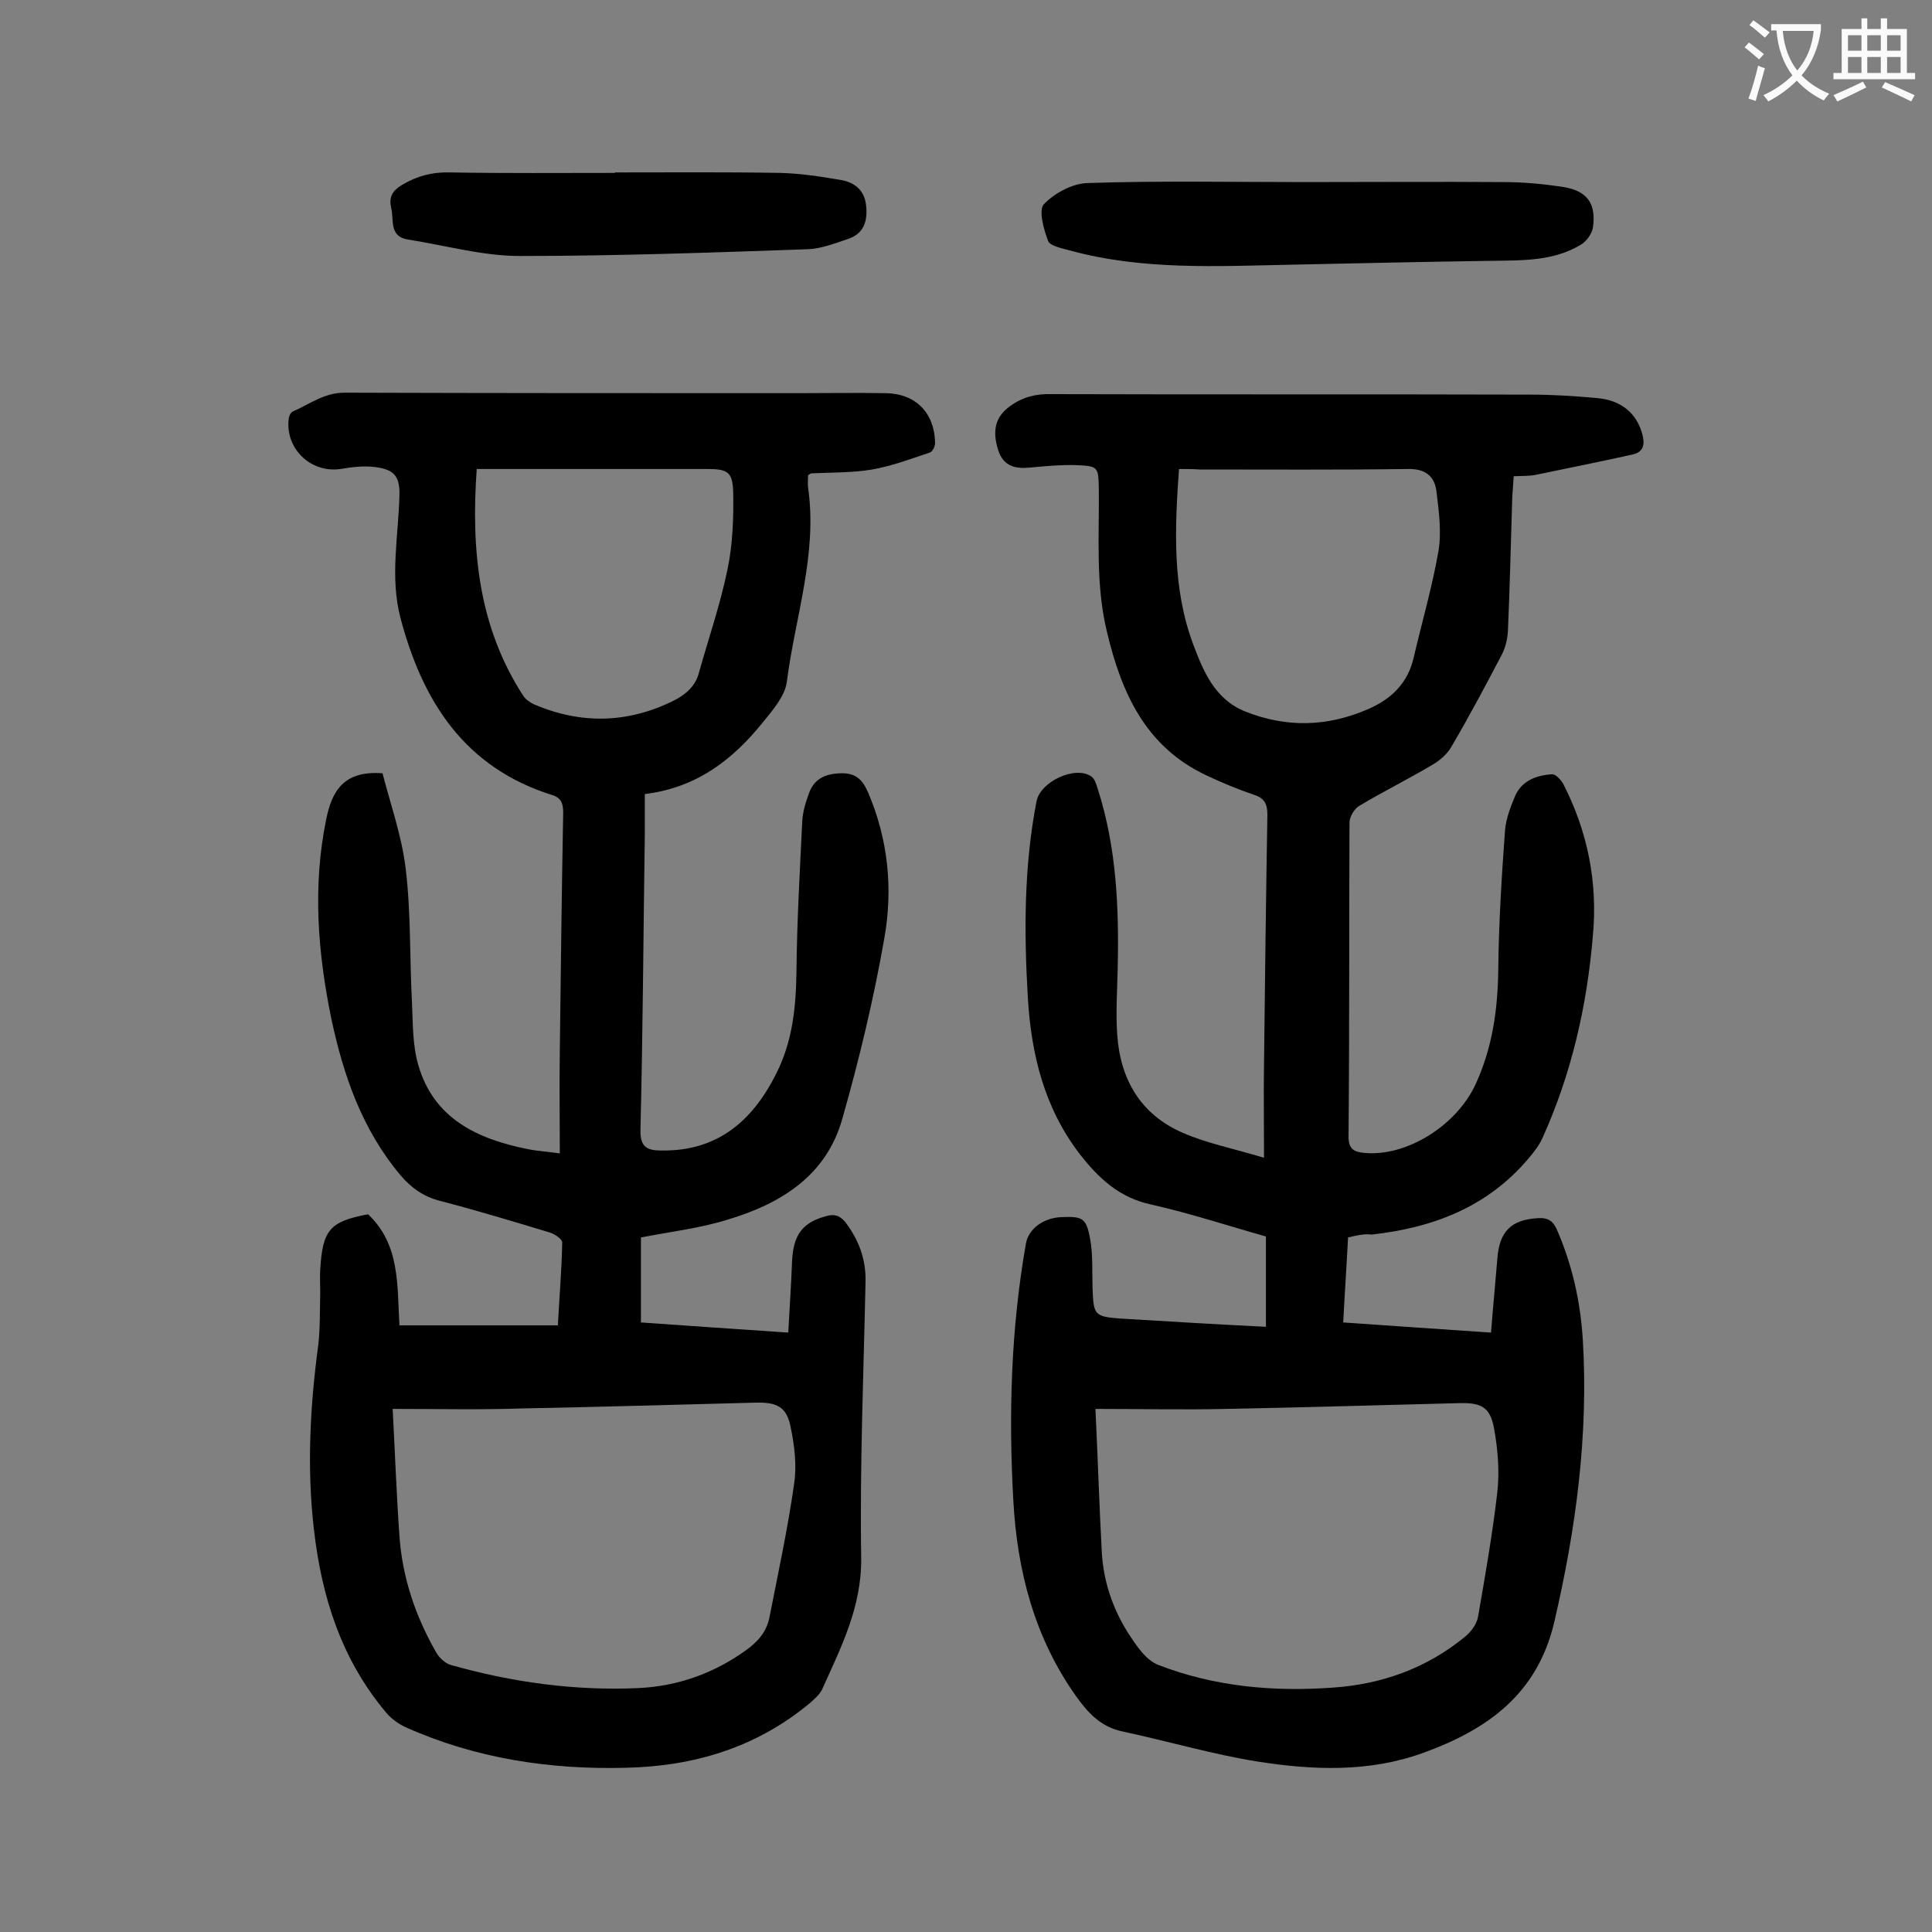<svg enable-background="new 0 0 400 400" viewBox="0 0 400 400" xmlns="http://www.w3.org/2000/svg"><rect x="0" y="0" width="400" height="400" fill="#808080" stroke="none"/><g fill="#000001"><path d="m279.1 256.2c-.3 5.9-.7 11.6-1 17.6 10.2.7 20.1 1.4 30.6 2.1.4-5.2.9-10.2 1.3-15.2.4-5.7 2.8-8.2 8.5-8.5 1.9-.1 3 .5 3.8 2.3 3.2 7.3 4.9 14.9 5.4 22.8 1.2 19.8-1.4 39.2-5.9 58.5-3.5 15-13.9 22.3-27.1 27.1-11.3 4.1-22.9 3.6-34.4 1.8-9.3-1.5-18.5-4.2-27.8-6.2-4.5-.9-7.2-3.8-9.7-7.3-8.6-12.1-12.2-25.9-13-40.5-1-17.8-.5-35.6 2.6-53.2.5-3 3.5-5.3 7.2-5.5 4.5-.2 5.3.1 6.1 4.5.6 3.3.4 6.8.5 10.2.2 5.6.4 5.9 5.9 6.3 9.9.6 19.8 1.2 30 1.7 0-6.3 0-12.3 0-18.7-7.8-2.2-15.7-4.8-23.7-6.6-6.6-1.4-10.9-5.4-14.8-10.4-7.4-9.6-10.1-20.7-10.8-32.5-.8-13.6-.8-27.2 1.8-40.6.8-4.1 8.1-7.5 11.4-5.1.7.5 1 1.7 1.3 2.6 3.9 12.2 4.4 24.7 4.1 37.4-.1 4.4-.4 8.9-.1 13.3.6 9.3 4.8 16.6 13.5 20.4 5 2.2 10.6 3.3 16.9 5.2 0-7.3-.1-13.3 0-19.3.2-17.2.4-34.5.7-51.7 0-2.4-.7-3.5-2.9-4.2-3.3-1.1-6.6-2.5-9.8-4-12.5-5.9-17.5-17-20.5-29.6-2.4-9.8-1.6-19.8-1.7-29.7-.1-4.5-.1-4.7-4.6-4.9-3.2-.1-6.4.2-9.6.5-3 .3-5.5-.2-6.6-3.5-1.4-4.3-.5-7.1 2.4-9.2 2.6-1.9 5.4-2.6 8.6-2.5 33.1.1 66.1 0 99.2.1 4.5 0 9.1.3 13.6.7 5.1.4 8.3 3.1 9.5 7.4.6 2.2.3 3.8-2 4.3-6.7 1.5-13.3 2.8-20 4.2-1.4.3-2.8.2-4.6.3-.1 1.5-.2 2.9-.3 4.3-.3 9.3-.5 18.6-.9 27.8-.1 1.6-.5 3.3-1.2 4.7-3.4 6.5-6.8 12.9-10.5 19.2-.8 1.4-2.2 2.7-3.7 3.6-5 3-10.3 5.6-15.3 8.6-1.1.6-2.1 2.3-2.1 3.5-.1 21.7 0 43.3-.2 65 0 2.6 1.1 3.2 3.3 3.4 8.7.8 19-5.6 23-14.2 3.5-7.6 4.6-15.5 4.7-23.8.1-9.6.7-19.2 1.4-28.8.2-2.4 1.1-4.7 2-6.9 1.4-3.4 4.5-4.5 7.8-4.7.7 0 1.7 1.1 2.2 1.9 5.1 9.9 7.2 20.4 6.2 31.4-1.2 14.5-4.4 28.6-10.4 41.9-.7 1.6-1.8 3-2.9 4.3-8.5 10.1-19.8 14.4-32.5 15.8-1.7-.2-3.1.2-4.9.6zm-52.3 35.5c.5 10.6.8 20 1.3 29.4.3 6.1 2.2 11.8 5.4 16.9 1.7 2.6 3.7 5.7 6.3 6.7 11.6 4.5 23.8 5.6 36.2 4.7 10.1-.7 19.4-4 27.4-10.6 1.2-1 2.3-2.5 2.6-4 1.5-8.6 3-17.2 4-25.8.5-4.4.1-9.1-.7-13.4s-2.7-5.2-7.1-5.1c-16.1.4-32.2.9-48.4 1.2-8.8.2-17.5 0-27 0zm17.3-194.6c-.9 12.5-1.4 24.6 2.9 36.2 2.1 5.6 4.5 11.5 10.8 14 8.5 3.4 17 3.2 25.5-.5 4.8-2.1 8.2-5.4 9.4-10.7 1.7-7.3 3.8-14.5 5.1-21.9.7-4 .1-8.3-.4-12.5-.4-3.2-2.4-4.7-6-4.6-14.4.2-28.8.1-43.1.1-1.3-.1-2.5-.1-4.2-.1z"/><path d="m132.7 256.2v17.6c10.1.7 19.9 1.4 30.5 2.1.3-5.2.6-10.1.8-15 .3-5.3 2.2-7.8 7-9.1 1.7-.5 2.8-.2 4 1.2 2.8 3.7 4.3 7.7 4.2 12.3-.4 19.1-1.2 38.2-.9 57.3.1 10.2-4.2 18.5-8.1 27.2-.5 1-1.5 1.9-2.4 2.7-11.1 9.3-24.1 13.2-38.3 13.5-15.6.4-30.9-1.9-45.3-8.3-1.6-.7-3.3-1.9-4.4-3.3-9.1-10.9-13.2-23.7-14.8-37.7-1.5-12.8-.8-25.6.9-38.3.4-3.5.3-7.1.4-10.6 0-1.7-.1-3.3 0-5 .5-8.2 2-9.9 9.9-11.4 6.7 6.3 6 14.8 6.5 23h32.8c.3-5.8.8-11.5.9-17.2 0-.6-1.5-1.7-2.5-2-7.6-2.3-15.2-4.6-22.9-6.6-3.4-.9-5.9-2.7-8.1-5.3-7.9-9.4-11.8-20.6-14.3-32.4-2.8-13.6-3.9-27.3-1.1-41.1 1.2-6.1 3.7-10.3 11.7-9.7 1.6 6.3 4 13 4.8 19.8 1.1 9.2.8 18.5 1.3 27.8.2 4.3.1 8.7 1.3 12.8 3.2 11.1 12.2 15.3 22.6 17.4 1.9.4 3.9.5 6.7.9 0-7.2-.1-14.2 0-21.1.2-16.5.4-32.9.7-49.4 0-1.8-.3-3.1-2.3-3.7-18.1-5.7-26.8-19.3-31.4-36.7-2.2-8.5-.4-16.9-.2-25.4.1-4.1-1.3-5.3-5-5.8-2.4-.3-4.9 0-7.2.4-6.2.9-11.6-4.3-10.7-10.6.1-.5.4-1.1.8-1.3 3.5-1.5 6.5-3.9 10.7-3.9 31.2.1 62.4.1 93.6.1 6.2 0 12.4-.1 18.5 0 6.2.1 10.1 4.1 10.2 10.3 0 .7-.5 1.8-1.1 2-3.9 1.3-7.9 2.8-11.9 3.5-4.1.7-8.4.6-12.6.8-.2 0-.4.2-.7.4 0 .8-.1 1.7 0 2.5 2 13.8-2.7 26.9-4.4 40.3-.4 3-3 5.9-5 8.4-6.2 7.7-13.7 13.5-24.4 14.8v8.5c-.3 20.3-.4 40.7-.9 61-.1 3.6 1.4 4.3 4.3 4.3 11.6.2 18.9-6.1 23.8-15.9 3.4-6.7 4.1-13.8 4.2-21.2.1-10.4.7-20.8 1.2-31.1.1-1.9.7-3.9 1.4-5.8 1.1-3 3.4-4 6.5-4.1s4.5 1.2 5.7 3.9c4.2 9.8 5.2 20 3.4 30.2-2.2 12.6-5.2 25.1-8.7 37.4-3.3 11.8-12.7 17.6-23.7 20.9-5.8 1.8-11.8 2.5-18 3.7zm-51.4 35.5c.5 9.6.8 17.9 1.4 26.3.6 8.6 3.3 16.6 7.6 24.1.6 1.1 1.9 2.3 3 2.6 12.7 3.6 25.7 5.4 38.9 4.8 8.1-.4 15.5-3 22.2-7.8 2.4-1.7 4.3-3.8 4.9-6.8 1.8-9.2 3.8-18.4 5.1-27.6.6-3.8.1-8-.7-11.8-.8-4.2-2.8-5.2-7.2-5.1-16.1.4-32.2.9-48.3 1.2-8.7.3-17.4.1-26.9.1zm17.4-194.6c-1.2 16.9.4 32.7 9.6 46.9.5.8 1.4 1.4 2.2 1.8 9.8 4.2 19.5 4 29.1-.8 2.5-1.3 4.4-3 5.1-5.7 2-7.1 4.4-14.1 5.9-21.3 1.1-5.2 1.3-10.7 1.2-16.1-.1-4.2-1.2-4.8-5.3-4.8-11.6 0-23.2 0-34.8 0-4.2 0-8.3 0-13 0z"/><path d="m270 37.7c13.8 0 27.6-.1 41.4 0 4.1 0 8.2.4 12.2 1 5 .8 6.9 3.4 6.2 8.4-.2 1.3-1.3 2.8-2.4 3.5-5.7 3.5-12.2 3.3-18.6 3.4-13.8.2-27.6.5-41.4.8-15.4.3-30.9 1.2-46.1-3-1.5-.4-3.9-.9-4.3-1.9-.9-2.4-2-6.3-.9-7.6 2.2-2.3 5.9-4.3 9-4.4 15-.5 29.9-.2 44.9-.2z"/><path d="m127.4 35.7c11.4 0 22.8-.1 34.1.1 4.1.1 8.1.7 12.2 1.4 2.9.4 5.2 1.9 5.6 5.2s-.4 6-3.8 7.1c-2.7.9-5.5 2-8.3 2.1-19.9.7-39.7 1.4-59.6 1.4-7.7 0-15.4-2.2-23.1-3.4-4-.6-2.9-4.1-3.5-6.5-.5-2.2.1-3.5 2.2-4.8 3.2-1.9 6.3-2.7 10-2.6 11.4.2 22.8.1 34.1.1.1-.2.1-.2.1-.1z"/></g><path d="m362.1 8.8c1.1.8 2.1 1.6 3.1 2.4l-1 1.1c-1.3-1.1-2.3-2-3-2.5zm1.9 4.8c.5.2.9.4 1.4.5-.6 2.3-1.3 4.5-1.9 6.8l-1.5-.5c.8-2.1 1.4-4.3 2-6.8zm-1-9.4c1.3.9 2.4 1.8 3.4 2.5l-1 1.1c-1.4-1.2-2.4-2.1-3.2-2.6zm3.7 2.2v-1.4h10.3v1.2c-.5 3.6-1.8 6.8-4 9.4 1.5 1.6 3.4 2.8 5.7 3.8-.3.4-.7.8-1.1 1.4-2.3-1.1-4.1-2.5-5.6-4.1-1.6 1.6-3.6 3.1-5.9 4.3-.3-.5-.7-.9-1-1.3 2.4-1.1 4.4-2.5 6-4.1-1.9-2.5-3-5.6-3.3-9.3h-1.1zm8.8 0h-6.4c.3 3.3 1.3 6 3 8.2 2-2.3 3.1-5.1 3.4-8.2z" fill="#fafafb"/><path d="m385.3 3.8h1.3v2.2h2.8v-2.2h1.3v2.2h4.1v9.1h1.7v1.3h-16.9v-1.3h1.7v-9.1h4.1v-2.2zm.4 13.1.7 1.2c-1.8.9-3.8 1.9-6 2.9-.2-.4-.5-.8-.8-1.3 2.3-1 4.3-1.9 6.1-2.8zm-3.1-6.4h2.8v-3.2h-2.8zm0 4.6h2.8v-3.3h-2.8zm4-4.6h2.8v-3.2h-2.8zm0 4.6h2.8v-3.3h-2.8zm3.7 1.9c2.1.9 4.1 1.8 6.1 2.7l-.7 1.3c-2.2-1.1-4.2-2-6.1-2.9zm3.2-9.7h-2.8v3.2h2.8zm-2.8 7.8h2.8v-3.3h-2.8z" fill="#fafafb"/></svg>